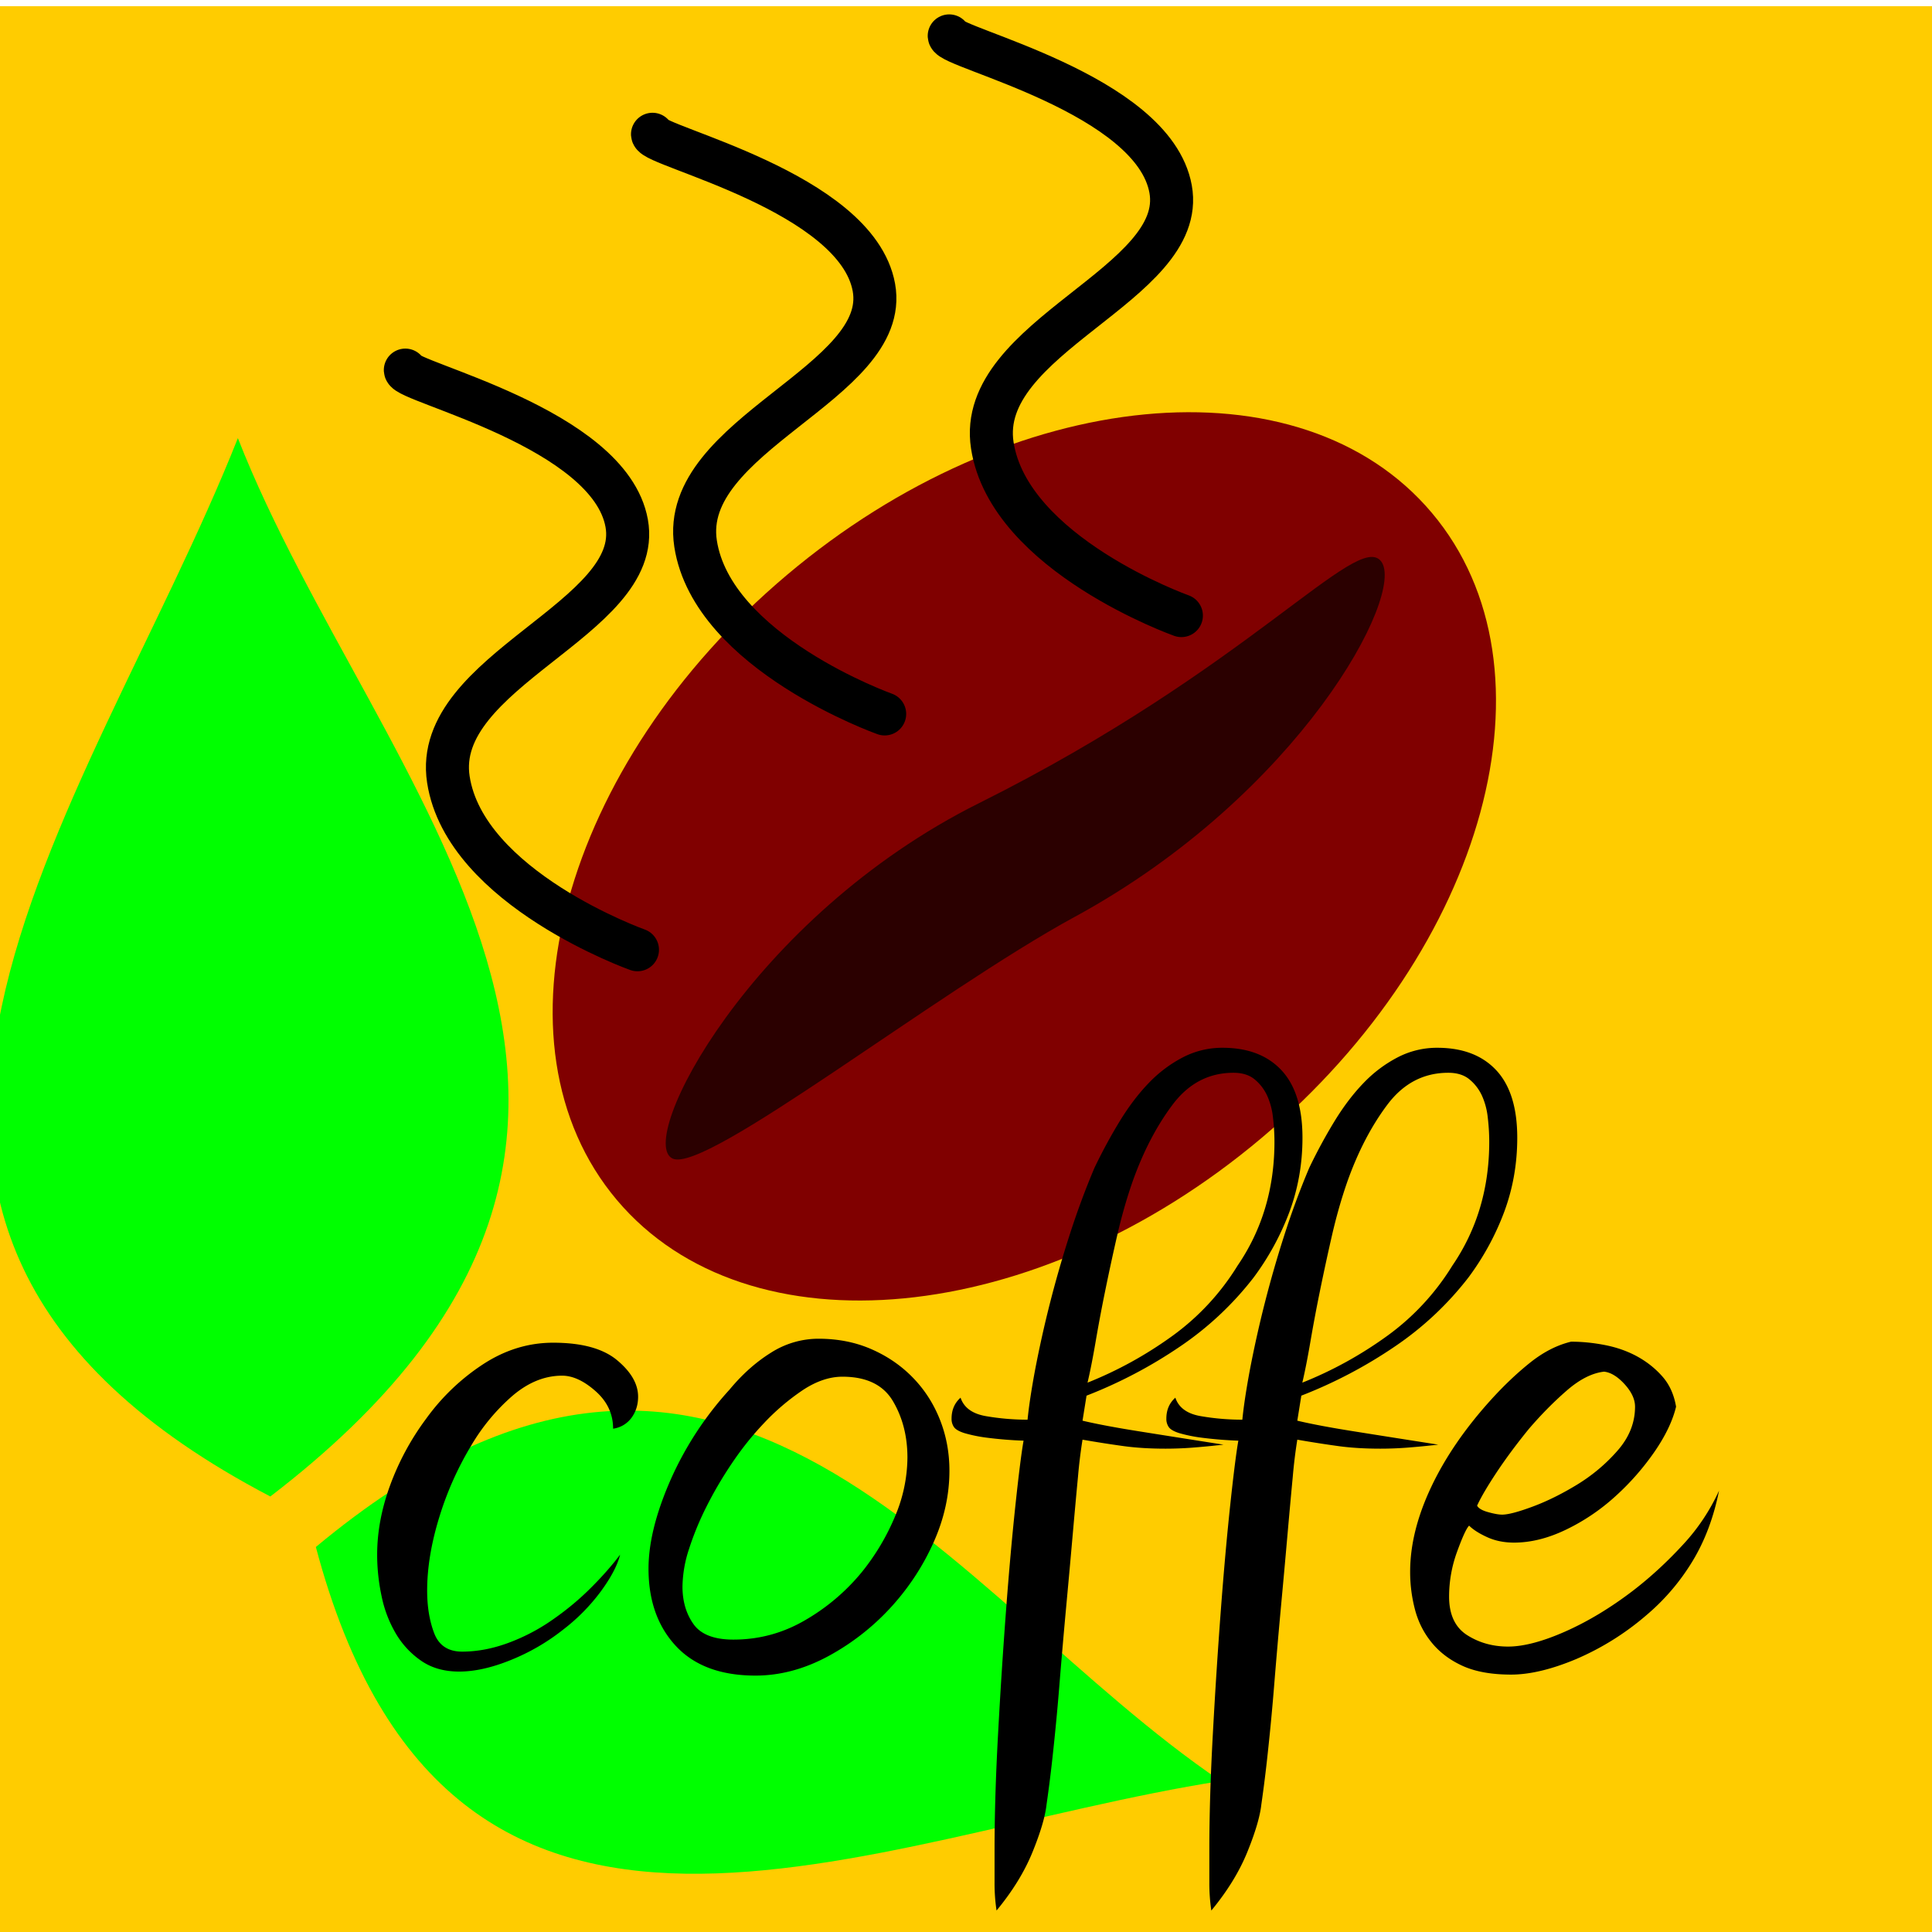 <svg xmlns="http://www.w3.org/2000/svg" viewBox="0 0 64 64"><path d="M0 .206h64.75v64.51H0z" fill-rule="evenodd" fill="#fc0"/><g fill="#0f0"><path d="M8.955 49.573c-17.328-9.063-6.041-22.55-1.075-35.06 4.516 11.538 17.085 22.79 1.075 35.06zM10.463 51.246C14.89 67.929 28.7 60.84 40.438 59c-9.055-6.135-16.293-19.147-29.975-7.754z"/></g><g fill-rule="evenodd"><path d="M41.794 37.694c-7.456 6.285-17.02 7.205-21.362 2.054-4.341-5.15-1.817-14.42 5.64-20.705 7.455-6.285 17.018-7.205 21.36-2.054 4.342 5.15 1.817 14.42-5.638 20.705z" fill="maroon"/><path d="M35.605 30.37c-4.627 2.521-12.218 8.513-13.322 8.01-1.237-.563 2.563-7.99 10.149-11.775 8.95-4.464 12.53-9.039 13.32-8.009.83 1.078-2.704 7.72-10.147 11.775z" fill="#2b0000"/></g><path d="M18.323 44.479c.95 0 1.656.193 2.12.58.463.386.695.789.695 1.208 0 .265-.072.496-.216.695a.906.906 0 01-.612.365c0-.486-.193-.9-.58-1.242-.386-.342-.756-.514-1.109-.514-.574 0-1.12.221-1.64.663a6.629 6.629 0 00-1.374 1.656 10.593 10.593 0 00-1.06 2.384c-.264.861-.397 1.667-.397 2.417 0 .53.077 1 .232 1.408.155.408.464.613.927.613.508 0 1.027-.1 1.557-.299s1.027-.463 1.49-.794c.442-.31.85-.651 1.225-1.027.376-.375.696-.74.961-1.092-.088.353-.303.761-.645 1.225a6.376 6.376 0 01-1.242 1.258c-.53.42-1.11.756-1.74 1.01-.628.254-1.197.38-1.705.38-.485 0-.9-.115-1.242-.347a2.844 2.844 0 01-.844-.894 3.99 3.99 0 01-.48-1.242c-.1-.463-.15-.927-.15-1.39 0-.752.144-1.519.431-2.302a8.705 8.705 0 011.193-2.203 7.142 7.142 0 011.887-1.804c.729-.475 1.501-.712 2.318-.712zM25.026 55.506c-1.148 0-2.026-.326-2.633-.977-.607-.651-.91-1.506-.91-2.566 0-.84.237-1.805.712-2.898a11.078 11.078 0 011.97-3.03c.42-.508.878-.916 1.374-1.225a2.93 2.93 0 011.573-.463c.64 0 1.226.115 1.756.347.53.232.988.546 1.374.944.386.397.684.86.894 1.39.21.53.315 1.093.315 1.69 0 .795-.172 1.578-.514 2.35-.342.773-.8 1.48-1.374 2.12a7.926 7.926 0 01-2.12 1.672c-.795.43-1.6.646-2.417.646zm-.729-1.192c.839 0 1.623-.21 2.351-.63a6.88 6.88 0 001.888-1.59 7.566 7.566 0 001.11-1.854 5.056 5.056 0 00.414-1.953c0-.707-.16-1.33-.48-1.872-.32-.54-.878-.81-1.673-.81-.42 0-.85.143-1.292.43a7.522 7.522 0 00-1.324 1.126c-.376.397-.723.833-1.043 1.308-.32.475-.602.955-.845 1.44a9.755 9.755 0 00-.58 1.408 4.137 4.137 0 00-.215 1.242c0 .485.122.9.365 1.242.242.342.684.513 1.324.513zM40.496 34.709c.84 0 1.491.248 1.955.745.463.497.695 1.242.695 2.235 0 .861-.144 1.678-.43 2.451a8.793 8.793 0 01-1.193 2.186 10.547 10.547 0 01-2.418 2.269 15.44 15.44 0 01-3.112 1.638l-.133.829c.464.11 1.077.226 1.838.347.762.122 1.706.27 2.831.447a27.97 27.97 0 01-1.043.1c-.297.022-.59.033-.877.033-.508 0-.966-.028-1.374-.083a37.419 37.419 0 01-1.375-.215 16.62 16.62 0 00-.15 1.225c-.055.575-.115 1.237-.181 1.987-.066.751-.138 1.546-.216 2.384-.077.84-.149 1.667-.215 2.484a80.608 80.608 0 01-.215 2.285 46.3 46.3 0 01-.215 1.723c-.044.397-.199.92-.464 1.572s-.662 1.297-1.192 1.938a6.065 6.065 0 01-.066-.928v-1.093c0-1.126.038-2.4.116-3.824.077-1.424.166-2.793.265-4.107s.204-2.484.314-3.51c.11-1.027.199-1.728.266-2.103a13.112 13.112 0 01-1.226-.1 4.84 4.84 0 01-.729-.149c-.176-.055-.292-.121-.348-.198a.47.47 0 01-.082-.282c0-.287.099-.519.298-.695.11.33.392.535.844.612.453.078.91.117 1.375.117.044-.442.127-.989.248-1.64a37.704 37.704 0 011.126-4.42c.254-.795.535-1.557.844-2.286.265-.552.547-1.07.845-1.557.298-.485.618-.905.96-1.258a4.311 4.311 0 011.126-.844 2.82 2.82 0 011.308-.315zm.365.828c-.817 0-1.49.353-2.02 1.06-.53.706-.972 1.556-1.325 2.55-.2.574-.37 1.175-.514 1.805a80.19 80.19 0 00-.397 1.837 52.953 52.953 0 00-.314 1.673c-.089.518-.177.965-.265 1.34.993-.396 1.926-.91 2.798-1.539a8.117 8.117 0 002.17-2.334c.816-1.193 1.224-2.562 1.224-4.107a6.83 6.83 0 00-.05-.811 2.347 2.347 0 00-.198-.73c-.1-.209-.237-.386-.414-.53-.176-.143-.408-.214-.695-.214z"/><path d="M47.611 34.709c.84 0 1.491.248 1.955.745.463.497.695 1.242.695 2.235 0 .861-.144 1.678-.43 2.451a8.793 8.793 0 01-1.193 2.186 10.547 10.547 0 01-2.418 2.269 15.44 15.44 0 01-3.112 1.638l-.133.829c.464.11 1.076.226 1.838.347.762.122 1.705.27 2.831.447a27.97 27.97 0 01-1.043.1c-.297.022-.59.033-.877.033-.508 0-.966-.028-1.374-.083a37.419 37.419 0 01-1.375-.215 16.62 16.62 0 00-.15 1.225c-.055.575-.115 1.237-.181 1.987-.066.751-.138 1.546-.216 2.384-.077.84-.149 1.667-.215 2.484a80.608 80.608 0 01-.215 2.285 46.32 46.32 0 01-.215 1.723c-.044.397-.199.92-.464 1.572s-.662 1.297-1.192 1.938a6.065 6.065 0 01-.066-.928v-1.093c0-1.126.038-2.4.116-3.824.077-1.424.166-2.793.265-4.107s.204-2.484.314-3.51c.11-1.027.199-1.728.266-2.103a13.112 13.112 0 01-1.226-.1 4.84 4.84 0 01-.729-.149c-.176-.055-.292-.121-.348-.198a.47.47 0 01-.082-.282c0-.287.099-.519.298-.695.11.33.392.535.844.612.453.078.91.117 1.375.117.044-.442.127-.989.248-1.64a37.704 37.704 0 011.126-4.42c.254-.795.535-1.557.844-2.286.265-.552.547-1.07.845-1.557.298-.485.618-.905.96-1.258a4.311 4.311 0 011.126-.844 2.82 2.82 0 011.308-.315zm.365.828c-.817 0-1.49.353-2.02 1.06-.53.706-.972 1.556-1.325 2.55-.2.574-.37 1.175-.514 1.805a80.19 80.19 0 00-.397 1.837 52.953 52.953 0 00-.314 1.673c-.089.518-.177.965-.265 1.34.993-.396 1.926-.91 2.798-1.539a8.117 8.117 0 002.17-2.334c.816-1.193 1.224-2.562 1.224-4.107a6.83 6.83 0 00-.05-.811 2.347 2.347 0 00-.198-.73c-.1-.209-.237-.386-.414-.53-.176-.143-.408-.214-.695-.214zM52.044 44.445c.375 0 .756.039 1.143.116.386.077.74.204 1.06.38.32.178.595.398.827.663.232.265.38.596.448.994-.111.463-.348.96-.712 1.49a8.508 8.508 0 01-1.292 1.473 6.82 6.82 0 01-1.64 1.11c-.595.287-1.17.43-1.722.43-.33 0-.629-.06-.894-.182-.265-.121-.463-.248-.596-.38-.088.087-.22.374-.397.86a4.326 4.326 0 00-.266 1.49c0 .597.2 1.022.597 1.276.397.253.85.38 1.358.38.507 0 1.137-.165 1.887-.496.751-.332 1.502-.784 2.253-1.358.574-.442 1.12-.944 1.639-1.507a6.713 6.713 0 001.209-1.805c-.177.883-.47 1.662-.878 2.335a7.27 7.27 0 01-1.507 1.772 8.993 8.993 0 01-2.351 1.474c-.817.342-1.534.513-2.153.513-.64 0-1.17-.094-1.59-.281-.419-.188-.76-.442-1.026-.762s-.453-.685-.563-1.093a4.871 4.871 0 01-.165-1.275c0-.883.232-1.816.695-2.798.464-.983 1.126-1.949 1.987-2.899.42-.463.85-.872 1.291-1.225.442-.353.895-.584 1.358-.695zm-3.113 5.431c.044.088.165.16.364.215.199.056.353.083.464.083.199 0 .535-.088 1.01-.265.475-.176.966-.419 1.474-.728.507-.31.954-.685 1.34-1.127.387-.441.58-.927.58-1.456 0-.244-.116-.492-.347-.746-.232-.253-.459-.391-.68-.414-.396.045-.81.255-1.24.63-.431.375-.845.795-1.243 1.258-.397.486-.75.96-1.06 1.424-.308.464-.53.839-.662 1.126z"/><g stroke="#000" stroke-linecap="round" stroke-width="1.425" fill="none"><path d="M21.117 31.462s-5.708-2.03-6.264-5.64c-.555-3.61 6.478-5.33 5.907-8.489-.57-3.158-7.31-4.674-7.333-5.073M29.306 23.65s-5.708-2.03-6.264-5.64 6.478-5.33 5.907-8.488c-.571-3.159-7.31-4.674-7.334-5.074M39.135 20.392s-5.708-2.03-6.264-5.64 6.478-5.33 5.907-8.489c-.57-3.158-7.31-4.674-7.334-5.074"/></g></svg>